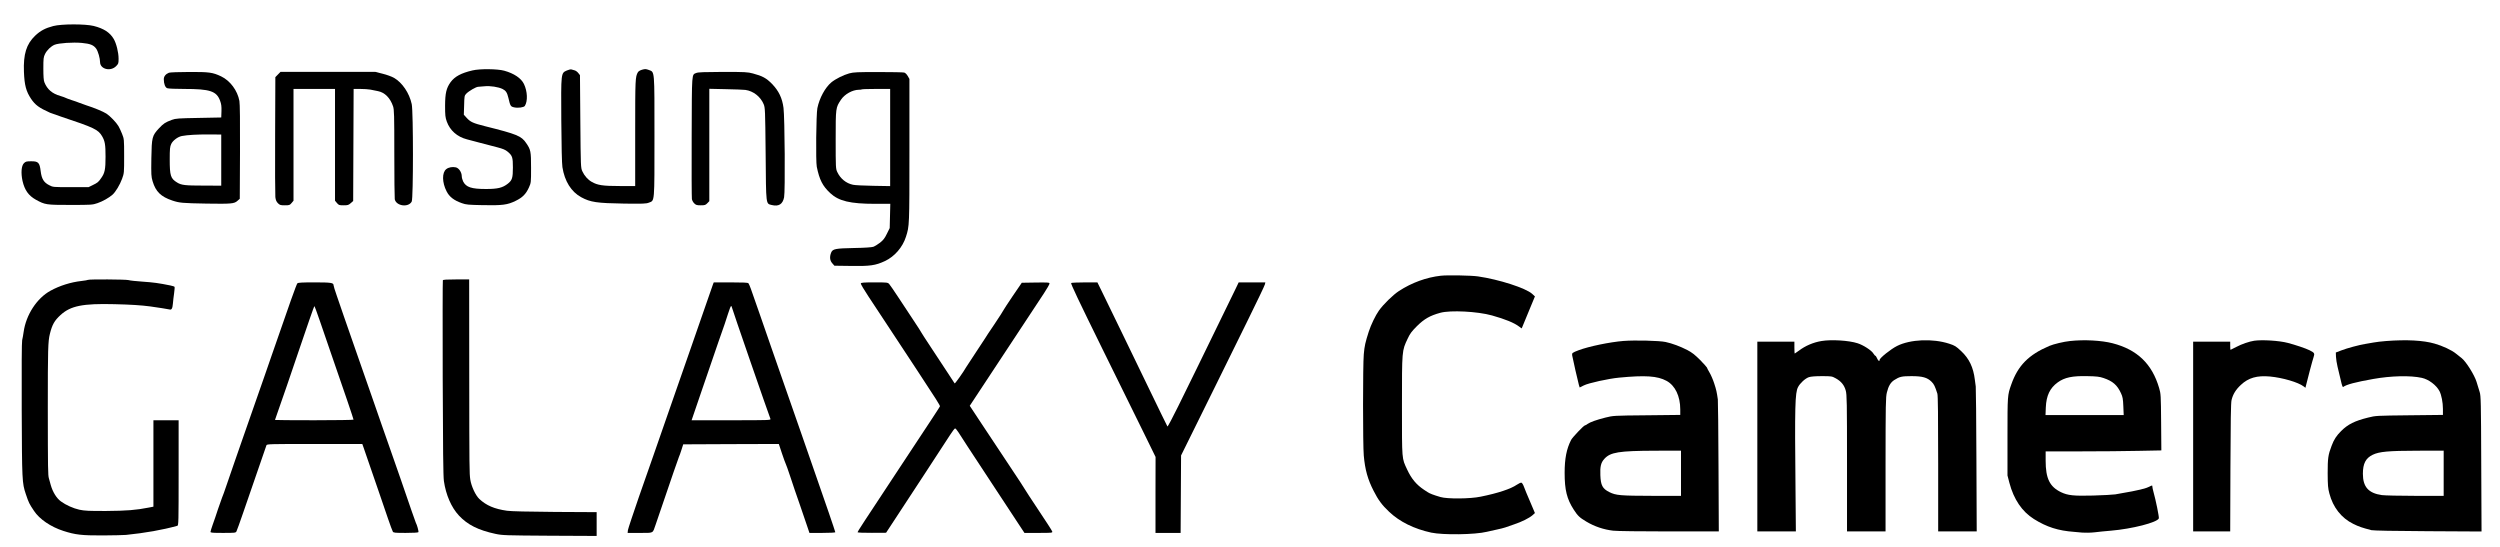 <?xml version="1.0" standalone="no"?>
<!DOCTYPE svg PUBLIC "-//W3C//DTD SVG 20010904//EN"
 "http://www.w3.org/TR/2001/REC-SVG-20010904/DTD/svg10.dtd">
<svg version="1.0" xmlns="http://www.w3.org/2000/svg"
 width="3373pt" height="738pt" viewBox="0 0 3373 738"
 preserveAspectRatio="xMidYMid meet">
<g transform="translate(0,738) scale(0.1,-0.1)"
fill="#000000" stroke="none">
<path d="M720 7029 c-108 -28 -176 -64 -246 -131 -118 -113 -160 -248 -151
-487 7 -181 29 -263 96 -364 57 -84 107 -121 256 -188 11 -5 79 -29 150 -53
448 -149 499 -174 552 -263 39 -67 47 -113 47 -278 0 -169 -10 -219 -57 -285
-39 -57 -49 -65 -117 -98 l-55 -27 -240 0 c-238 0 -241 0 -290 26 -74 37 -103
85 -116 189 -14 117 -32 135 -130 134 -61 0 -73 -3 -96 -26 -35 -35 -42 -133
-19 -239 29 -125 81 -198 181 -254 124 -68 138 -70 465 -70 284 0 298 1 365
24 68 23 156 72 204 115 41 37 99 133 128 213 28 77 28 80 28 308 0 227 -1
231 -28 299 -15 38 -37 85 -49 105 -29 49 -114 137 -162 168 -44 28 -166 79
-271 112 -38 13 -83 29 -100 36 -16 7 -61 23 -100 35 -38 13 -74 26 -80 30 -5
4 -37 15 -70 25 -110 31 -178 89 -216 185 -10 24 -14 80 -14 185 0 137 2 154
23 197 26 52 79 103 128 124 55 23 248 36 368 25 116 -11 159 -29 195 -79 24
-35 51 -129 51 -179 0 -96 140 -132 216 -56 32 32 34 38 34 102 0 83 -30 206
-66 266 -50 86 -134 141 -270 175 -112 28 -433 28 -544 -1z"/>
<path d="M6375 6430 c-154 -36 -239 -82 -296 -159 -57 -80 -73 -147 -74 -316
0 -132 3 -158 23 -215 43 -120 140 -206 272 -240 19 -5 96 -25 170 -45 74 -20
181 -48 238 -62 80 -21 111 -34 143 -61 62 -53 69 -75 69 -212 0 -141 -10
-172 -68 -218 -71 -56 -136 -72 -296 -72 -196 0 -267 24 -307 101 -10 21 -19
53 -19 71 0 53 -39 111 -80 120 -46 10 -98 1 -129 -24 -59 -46 -57 -180 4
-299 37 -74 100 -123 206 -160 57 -21 88 -23 286 -27 263 -5 331 4 440 58 93
45 139 92 179 180 29 65 29 66 29 265 0 224 -4 245 -67 336 -64 94 -121 118
-553 226 -163 41 -198 57 -249 113 l-38 42 4 128 c3 121 4 130 28 155 34 36
135 95 163 94 12 0 50 3 85 7 73 8 187 -9 243 -37 44 -22 61 -48 78 -119 26
-112 30 -118 80 -129 53 -11 129 0 142 20 41 64 36 196 -12 296 -38 78 -133
142 -266 179 -91 25 -327 28 -428 4z"/>
<path d="M7648 6429 c-80 -36 -79 -24 -75 -675 2 -335 8 -587 15 -629 30 -190
118 -332 254 -406 125 -68 211 -80 582 -86 251 -3 294 -2 331 13 79 30 75 -14
75 894 0 910 4 865 -76 896 -38 14 -50 15 -89 4 -27 -7 -51 -22 -58 -34 -36
-63 -37 -89 -37 -818 l0 -718 -209 0 c-227 0 -299 11 -377 56 -52 29 -100 83
-127 143 -21 45 -22 59 -27 671 l-5 626 -23 29 c-13 17 -36 33 -50 36 -15 4
-34 9 -42 12 -8 4 -36 -3 -62 -14z"/>
<path d="M2280 6399 c-45 -18 -70 -50 -70 -88 0 -62 19 -111 46 -121 14 -6
118 -10 231 -10 346 0 434 -29 482 -158 17 -46 21 -75 19 -142 l-3 -85 -305
-6 c-276 -5 -310 -7 -361 -26 -90 -34 -112 -48 -175 -115 -92 -100 -97 -119
-102 -404 -3 -222 -2 -247 17 -310 42 -140 112 -208 267 -260 96 -32 133 -35
464 -41 329 -5 370 -2 413 37 l32 28 3 632 c2 402 -1 653 -8 688 -26 141 -125
274 -247 332 -115 54 -161 60 -431 59 -139 0 -258 -5 -272 -10z m705 -1179 l0
-345 -240 1 c-248 0 -299 6 -356 42 -87 53 -99 91 -99 312 0 141 3 171 20 207
21 47 90 98 144 108 77 15 214 22 366 21 l165 -1 0 -345z"/>
<path d="M3749 6374 l-34 -35 -3 -782 c-2 -430 0 -806 3 -836 5 -41 14 -61 35
-83 25 -25 35 -28 93 -28 61 0 67 2 91 31 l26 31 0 754 0 754 280 0 280 0 0
-754 0 -754 26 -31 c24 -29 31 -31 90 -31 56 0 67 3 96 29 l33 29 3 756 3 756
89 0 c48 0 110 -4 137 -9 26 -6 73 -15 104 -21 91 -18 164 -92 202 -204 15
-44 17 -115 17 -637 0 -322 3 -600 6 -617 19 -93 186 -115 229 -31 22 42 22
1211 0 1314 -32 149 -128 291 -240 355 -30 17 -98 42 -152 55 l-98 25 -641 0
-640 0 -35 -36z"/>
<path d="M9395 6396 c-64 -28 -60 29 -63 -860 -2 -446 0 -825 3 -842 3 -18 17
-44 32 -58 22 -22 34 -26 87 -26 55 0 65 3 89 28 l27 28 0 758 0 758 223 -5
c122 -2 241 -7 264 -10 107 -15 204 -91 246 -192 20 -48 21 -70 27 -670 6
-704 2 -670 82 -691 94 -23 148 10 167 104 16 75 9 1078 -8 1207 -17 131 -64
229 -154 322 -77 79 -130 108 -259 142 -71 19 -105 21 -405 21 -247 -1 -335
-4 -358 -14z"/>
<path d="M11458 6390 c-77 -21 -187 -76 -241 -121 -83 -69 -161 -211 -189
-348 -16 -79 -23 -719 -8 -791 36 -176 78 -259 182 -356 115 -107 269 -144
606 -144 l204 0 -4 -164 -4 -163 -38 -77 c-29 -60 -49 -86 -92 -120 -31 -24
-72 -49 -92 -56 -23 -7 -118 -14 -257 -16 -255 -5 -290 -12 -311 -62 -23 -57
-18 -107 15 -144 l29 -33 224 -3 c256 -4 330 6 458 66 130 61 238 186 283 327
47 147 47 143 47 1165 l0 965 -23 40 c-13 23 -33 42 -47 46 -14 4 -171 7 -350
7 -284 0 -333 -2 -392 -18z m552 -865 l0 -656 -227 4 c-126 2 -249 8 -274 14
-93 19 -171 83 -213 173 -20 43 -21 60 -21 435 0 433 0 431 71 539 51 76 155
134 243 135 18 0 36 2 39 5 3 3 90 6 194 6 l188 0 0 -655z"/>
<path d="M19440 3660 c-195 -22 -391 -93 -565 -206 -80 -52 -211 -180 -271
-265 -45 -63 -107 -191 -137 -284 -46 -145 -57 -190 -67 -306 -13 -147 -13
-1219 0 -1366 17 -189 53 -321 133 -476 61 -121 115 -194 208 -281 143 -136
339 -232 569 -282 161 -34 592 -28 750 11 30 8 91 21 134 30 44 9 95 22 115
29 20 8 74 26 121 42 100 33 202 84 247 123 l32 29 -35 83 c-83 194 -96 226
-114 274 -10 28 -25 51 -34 53 -8 2 -36 -11 -61 -28 -81 -56 -255 -114 -488
-161 -141 -30 -452 -32 -542 -5 -93 27 -148 48 -175 67 -14 9 -34 22 -46 30
-104 69 -171 149 -229 274 -73 157 -70 115 -70 860 0 754 -1 740 76 904 32 69
54 99 126 171 98 97 176 142 316 180 136 37 500 19 697 -36 178 -50 299 -99
367 -151 l33 -24 10 23 c5 13 45 110 89 216 l80 193 -37 34 c-85 78 -448 195
-732 236 -90 13 -409 19 -500 9z"/>
<path d="M1187 3604 c-3 -3 -43 -10 -88 -15 -144 -16 -295 -64 -417 -131 -185
-101 -331 -326 -363 -556 -6 -42 -15 -93 -20 -112 -6 -22 -8 -375 -6 -935 4
-962 5 -991 55 -1140 41 -121 45 -129 111 -228 73 -111 225 -215 396 -270 161
-52 247 -62 530 -61 143 1 285 4 315 7 258 26 495 68 693 123 16 5 17 48 17
715 l0 709 -170 0 -170 0 0 -583 0 -583 -62 -12 c-171 -34 -300 -44 -573 -46
-236 -1 -293 2 -364 17 -81 18 -181 62 -249 112 -58 42 -110 125 -137 220 -9
33 -21 74 -25 90 -13 44 -14 110 -15 953 0 795 3 896 28 997 31 126 62 180
144 255 136 124 299 157 728 146 216 -5 359 -14 480 -30 108 -15 243 -36 261
-41 29 -9 41 11 47 80 2 33 10 95 16 138 6 43 9 82 6 87 -3 5 -29 13 -58 19
-158 32 -227 41 -372 51 -88 6 -174 15 -191 21 -33 10 -537 13 -547 3z"/>
<path d="M5975 3598 c-3 -7 -4 -600 -2 -1318 3 -950 7 -1328 16 -1390 27 -187
100 -355 203 -466 117 -125 261 -197 493 -247 95 -20 131 -21 733 -25 l632 -3
0 160 0 161 -562 3 c-365 3 -593 8 -648 16 -169 24 -279 71 -373 159 -51 48
-108 171 -122 262 -12 85 -13 137 -14 1418 l-1 1282 -175 0 c-131 0 -177 -3
-180 -12z"/>
<path d="M4012 3557 c-13 -15 -102 -264 -343 -962 -27 -77 -70 -203 -97 -280
-51 -144 -225 -644 -318 -910 -29 -82 -73 -211 -99 -285 -26 -74 -69 -200 -96
-279 -26 -79 -55 -158 -63 -175 -7 -17 -32 -87 -55 -156 -22 -69 -54 -162 -71
-208 -16 -46 -30 -90 -30 -98 0 -12 29 -14 170 -14 159 0 170 1 180 20 6 11
46 122 89 247 220 640 310 900 316 916 7 16 47 17 650 17 l643 0 15 -42 c8
-24 45 -131 82 -238 37 -107 96 -278 131 -380 35 -102 88 -257 118 -345 30
-88 60 -168 66 -178 9 -15 29 -17 174 -17 102 0 167 4 171 10 6 9 -19 101 -34
125 -3 6 -29 78 -57 160 -28 83 -94 276 -148 430 -54 154 -123 350 -152 435
-30 85 -75 214 -100 285 -26 72 -70 200 -99 285 -60 175 -118 340 -260 745
-54 154 -124 354 -155 445 -31 91 -76 219 -98 285 -23 65 -42 127 -42 137 0
33 -34 38 -258 38 -167 0 -222 -3 -230 -13z m306 -514 c39 -115 105 -307 147
-428 180 -518 305 -887 305 -897 0 -4 -238 -8 -530 -8 -291 0 -530 2 -530 4 0
1 26 77 58 167 33 90 151 435 263 766 112 332 207 603 210 603 4 0 38 -93 77
-207z"/>
<path d="M9620 3545 c-5 -14 -62 -177 -126 -362 -65 -186 -139 -401 -166 -478
-56 -159 -126 -359 -204 -585 -29 -85 -78 -225 -108 -310 -51 -147 -79 -226
-200 -575 -29 -82 -117 -334 -196 -560 -78 -226 -145 -427 -148 -447 l-4 -38
166 0 c189 0 170 -10 211 109 246 722 307 899 315 916 6 11 21 54 34 95 l24
75 645 3 645 2 42 -127 c24 -71 46 -132 50 -138 4 -5 33 -86 64 -180 30 -93
87 -260 126 -370 38 -110 84 -242 100 -293 l31 -92 174 0 c100 0 175 4 175 9
0 9 -149 444 -257 751 -124 354 -149 427 -198 570 -59 170 -112 323 -260 745
-54 154 -124 354 -155 445 -65 191 -239 687 -270 775 -12 33 -26 66 -32 73 -8
9 -68 12 -239 12 l-229 0 -10 -25z m250 -298 c0 -12 498 -1453 525 -1519 7
-17 -22 -18 -528 -18 l-536 0 136 398 c202 591 300 874 311 902 5 14 25 73 43
132 19 59 37 108 42 108 4 0 7 -1 7 -3z"/>
<path d="M11614 3556 c-3 -7 44 -87 104 -177 60 -90 192 -290 293 -444 101
-154 267 -406 369 -560 246 -373 305 -467 302 -477 -2 -8 -91 -144 -583 -888
-447 -676 -529 -802 -529 -811 0 -5 81 -9 193 -8 l192 1 122 186 c67 103 250
381 405 618 156 238 308 471 338 518 30 47 60 86 66 86 7 0 27 -24 45 -52 33
-54 123 -191 519 -793 123 -187 257 -391 298 -453 l74 -112 190 0 c181 0 190
1 185 19 -2 10 -86 140 -186 289 -99 149 -181 274 -181 277 0 4 -98 153 -218
333 -120 180 -288 433 -373 562 l-155 235 33 50 c18 28 118 178 221 335 189
288 604 917 746 1131 42 64 76 123 76 133 0 15 -18 16 -187 14 l-187 -3 -123
-180 c-67 -99 -122 -184 -123 -188 0 -4 -55 -90 -122 -190 -68 -100 -125 -186
-127 -192 -2 -5 -59 -91 -125 -190 -66 -99 -125 -189 -131 -200 -34 -61 -149
-224 -155 -218 -3 4 -48 73 -100 153 -52 80 -152 231 -222 337 -70 106 -128
195 -128 198 0 4 -49 79 -108 168 -60 89 -153 230 -206 312 -54 83 -108 160
-119 173 -20 21 -27 22 -199 22 -141 0 -180 -3 -184 -14z"/>
<path d="M14452 3562 c-9 -6 101 -238 421 -888 239 -483 498 -1009 576 -1169
l142 -290 -1 -512 0 -513 170 0 169 0 3 523 3 522 131 265 c73 146 226 456
341 690 115 234 308 628 431 875 122 248 225 462 228 478 l6 27 -180 0 -180 0
-39 -82 c-81 -168 -408 -840 -523 -1073 -65 -132 -180 -365 -255 -519 -75
-153 -140 -274 -144 -270 -3 5 -40 79 -81 164 -41 85 -120 250 -177 365 -56
116 -206 426 -334 690 -128 264 -259 535 -293 603 l-60 122 -170 0 c-94 0
-177 -4 -184 -8z"/>
<path d="M21905 2780 c-187 -15 -469 -74 -605 -125 -89 -34 -93 -38 -88 -71 9
-49 78 -357 90 -396 l11 -36 56 28 c62 32 336 92 476 105 355 34 517 23 639
-43 117 -63 186 -207 186 -386 l0 -74 -452 -5 c-450 -4 -454 -5 -558 -31 -125
-32 -203 -60 -241 -86 -15 -11 -31 -20 -36 -20 -15 0 -169 -162 -186 -196 -61
-120 -87 -250 -87 -444 0 -231 30 -353 124 -498 52 -81 80 -107 168 -159 112
-67 235 -108 363 -123 51 -6 376 -10 758 -10 l667 0 -4 873 c-2 479 -6 888 -9
908 -14 98 -21 131 -49 216 -16 50 -45 117 -64 148 -19 32 -34 61 -34 66 0 4
-42 50 -92 102 -72 72 -111 102 -174 135 -96 49 -200 88 -292 108 -83 18 -413
26 -567 14z m775 -1785 l0 -305 -377 0 c-447 1 -500 6 -591 51 -91 46 -115 91
-120 228 -5 117 8 170 54 220 81 90 196 108 682 110 l352 1 0 -305z"/>
<path d="M24576 2779 c-110 -18 -218 -64 -305 -130 -28 -21 -54 -39 -56 -39
-3 0 -5 36 -5 80 l0 80 -250 0 -250 0 0 -1280 0 -1280 260 0 260 0 -5 588
c-11 1105 -6 1281 34 1359 27 53 98 118 146 134 26 9 87 14 175 14 131 0 137
-1 189 -30 72 -40 114 -91 134 -165 15 -54 17 -151 17 -980 l0 -920 260 0 260
0 0 903 c1 816 2 909 18 972 21 86 50 135 99 167 72 46 101 53 233 53 147 0
213 -18 271 -76 33 -33 46 -60 78 -160 8 -25 11 -299 11 -947 l0 -912 260 0
260 0 -4 963 c-2 529 -6 976 -9 992 -2 17 -8 57 -12 90 -20 168 -76 286 -185
388 -69 65 -85 75 -162 100 -222 72 -525 59 -703 -31 -84 -42 -235 -163 -235
-188 0 -26 -20 -14 -34 21 -8 19 -19 35 -23 35 -5 0 -17 14 -27 30 -24 42
-137 115 -214 139 -117 38 -355 52 -486 30z"/>
<path d="M27929 2779 c-82 -8 -223 -42 -279 -66 -280 -119 -424 -265 -514
-521 -51 -144 -51 -144 -51 -702 l0 -525 26 -100 c59 -223 171 -388 331 -488
172 -108 329 -158 543 -173 22 -1 71 -6 110 -10 38 -3 112 -2 165 4 52 7 151
16 220 22 286 24 626 111 647 166 6 16 -41 247 -73 360 -8 28 -14 58 -14 67 0
21 -3 21 -43 0 -18 -9 -48 -20 -67 -25 -119 -30 -189 -44 -390 -78 -30 -5
-165 -12 -300 -16 -264 -7 -341 2 -432 45 -154 74 -208 186 -208 426 l0 125
473 0 c259 0 611 3 780 7 l308 6 -3 381 c-3 365 -4 384 -27 461 -95 325 -295
518 -629 604 -148 38 -381 51 -573 30z m451 -499 c125 -42 186 -95 237 -207
22 -47 27 -75 31 -175 l5 -118 -528 0 -527 0 4 103 c7 160 55 261 161 338 93
67 197 89 402 84 121 -2 162 -7 215 -25z"/>
<path d="M30415 2783 c-64 -9 -173 -46 -243 -84 -41 -21 -75 -39 -78 -39 -2 0
-4 25 -4 55 l0 55 -250 0 -250 0 0 -1280 0 -1280 250 0 250 0 3 863 c2 613 6
876 15 909 19 79 57 141 126 205 102 96 218 129 393 113 170 -16 381 -78 453
-133 l25 -19 7 29 c20 85 90 349 103 385 17 50 12 59 -54 92 -49 25 -198 75
-296 100 -115 30 -340 44 -450 29z"/>
<path d="M32195 2779 c-60 -5 -137 -13 -170 -20 -33 -6 -82 -15 -110 -19 -83
-13 -250 -58 -327 -88 l-73 -28 2 -57 c1 -31 11 -91 21 -134 11 -43 30 -124
43 -180 15 -69 26 -100 33 -94 46 34 165 65 406 108 243 43 500 49 655 15 93
-20 197 -99 239 -180 26 -51 46 -152 46 -239 l0 -81 -452 -5 c-448 -5 -454 -5
-558 -31 -181 -45 -271 -90 -363 -181 -64 -64 -98 -116 -129 -200 -47 -122
-53 -168 -53 -370 1 -163 4 -202 23 -273 49 -188 162 -331 322 -410 77 -38
116 -51 245 -85 25 -6 310 -12 763 -14 l723 -4 -4 913 c-3 838 -5 918 -21 968
-9 30 -28 92 -42 137 -28 93 -143 276 -201 321 -19 15 -54 42 -77 61 -55 46
-181 105 -288 135 -152 44 -377 56 -653 35z m775 -1784 l0 -305 -382 0 c-211
0 -414 5 -452 10 -181 26 -256 111 -256 288 0 138 38 210 132 256 89 43 211
54 606 55 l352 1 0 -305z"/>
</g>
</svg>
